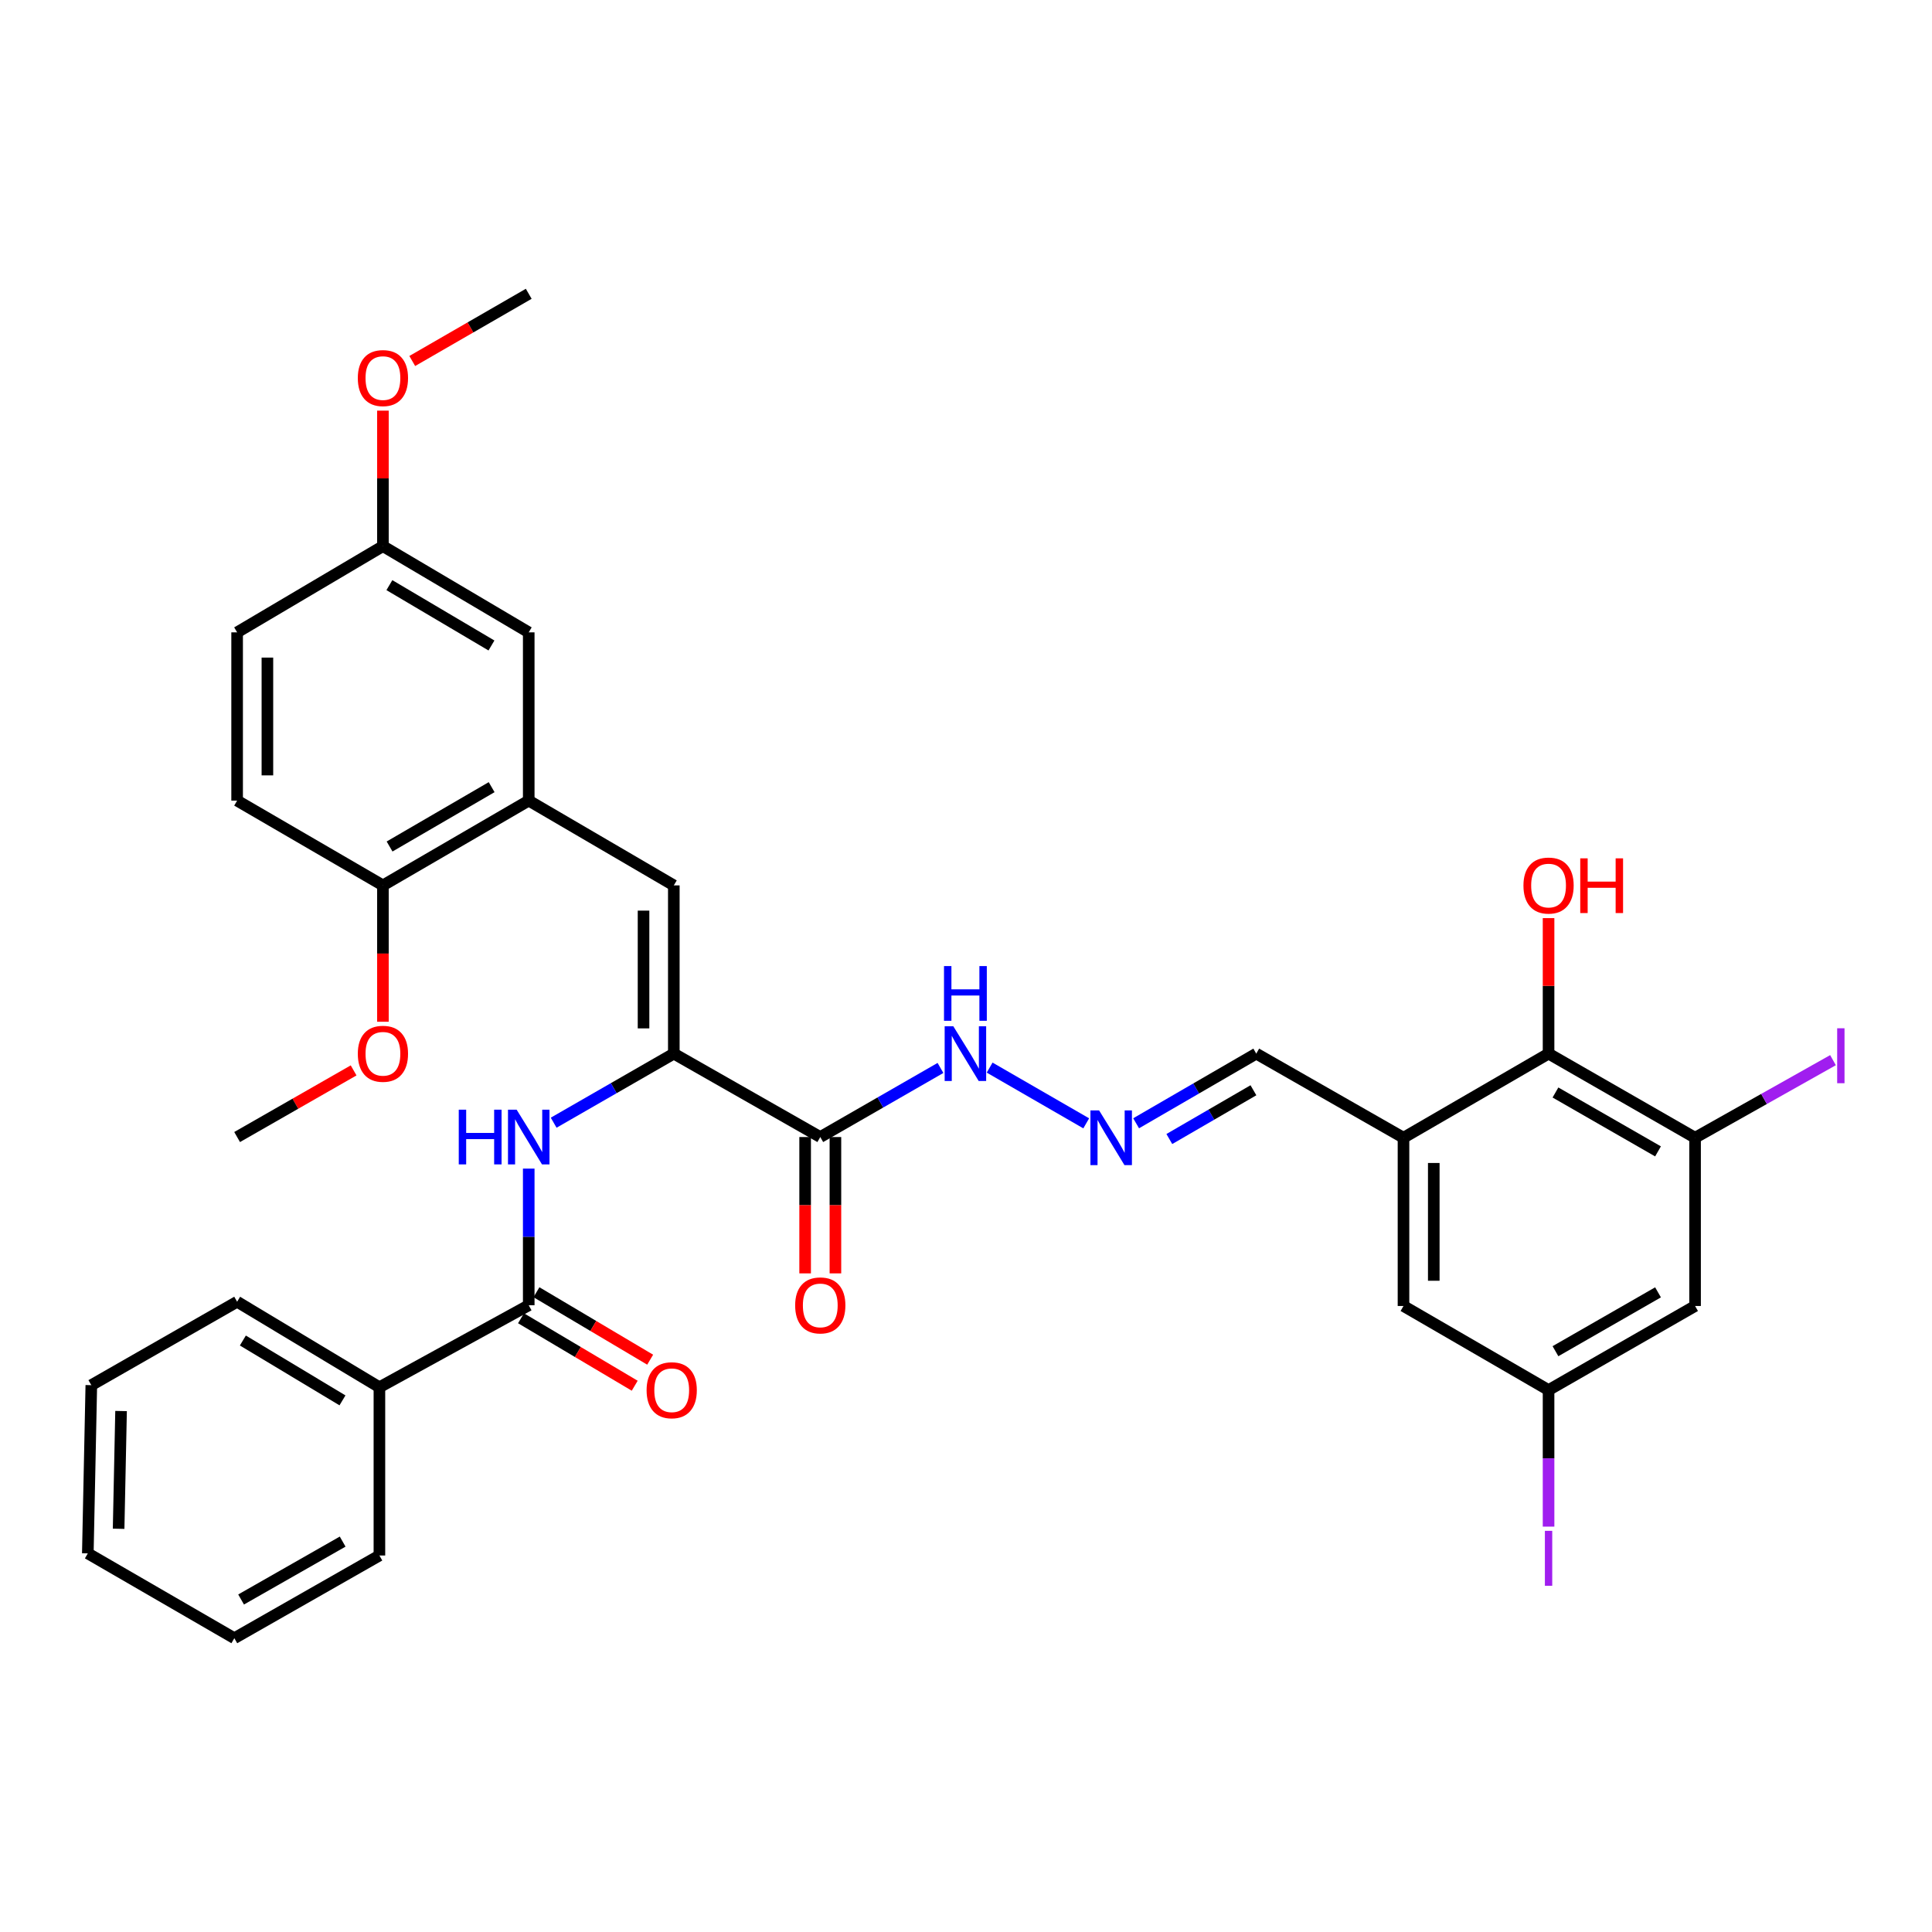 <?xml version='1.0' encoding='iso-8859-1'?>
<svg version='1.1' baseProfile='full'
              xmlns='http://www.w3.org/2000/svg'
                      xmlns:rdkit='http://www.rdkit.org/xml'
                      xmlns:xlink='http://www.w3.org/1999/xlink'
                  xml:space='preserve'
width='1000px' height='1000px' viewBox='0 0 1000 1000'>
<!-- END OF HEADER -->
<rect style='opacity:1.0;fill:#FFFFFF;stroke:none' width='1000' height='1000' x='0' y='0'> </rect>
<path class='bond-0' d='M 348.765,545.353 L 348.765,458.278' style='fill:none;fill-rule:evenodd;stroke:#000000;stroke-width:6px;stroke-linecap:butt;stroke-linejoin:miter;stroke-opacity:1' />
<path class='bond-0' d='M 333.093,532.291 L 333.093,471.339' style='fill:none;fill-rule:evenodd;stroke:#000000;stroke-width:6px;stroke-linecap:butt;stroke-linejoin:miter;stroke-opacity:1' />
<path class='bond-1' d='M 348.765,545.353 L 424.573,588.528' style='fill:none;fill-rule:evenodd;stroke:#000000;stroke-width:6px;stroke-linecap:butt;stroke-linejoin:miter;stroke-opacity:1' />
<path class='bond-2' d='M 348.765,545.353 L 317.671,563.23' style='fill:none;fill-rule:evenodd;stroke:#000000;stroke-width:6px;stroke-linecap:butt;stroke-linejoin:miter;stroke-opacity:1' />
<path class='bond-2' d='M 317.671,563.23 L 286.577,581.108' style='fill:none;fill-rule:evenodd;stroke:#0000FF;stroke-width:6px;stroke-linecap:butt;stroke-linejoin:miter;stroke-opacity:1' />
<path class='bond-5' d='M 348.765,458.278 L 273.671,414.397' style='fill:none;fill-rule:evenodd;stroke:#000000;stroke-width:6px;stroke-linecap:butt;stroke-linejoin:miter;stroke-opacity:1' />
<path class='bond-11' d='M 424.573,588.528 L 455.68,570.649' style='fill:none;fill-rule:evenodd;stroke:#000000;stroke-width:6px;stroke-linecap:butt;stroke-linejoin:miter;stroke-opacity:1' />
<path class='bond-11' d='M 455.68,570.649 L 486.787,552.77' style='fill:none;fill-rule:evenodd;stroke:#0000FF;stroke-width:6px;stroke-linecap:butt;stroke-linejoin:miter;stroke-opacity:1' />
<path class='bond-14' d='M 416.737,588.528 L 416.737,623.813' style='fill:none;fill-rule:evenodd;stroke:#000000;stroke-width:6px;stroke-linecap:butt;stroke-linejoin:miter;stroke-opacity:1' />
<path class='bond-14' d='M 416.737,623.813 L 416.737,659.097' style='fill:none;fill-rule:evenodd;stroke:#FF0000;stroke-width:6px;stroke-linecap:butt;stroke-linejoin:miter;stroke-opacity:1' />
<path class='bond-14' d='M 432.409,588.528 L 432.409,623.813' style='fill:none;fill-rule:evenodd;stroke:#000000;stroke-width:6px;stroke-linecap:butt;stroke-linejoin:miter;stroke-opacity:1' />
<path class='bond-14' d='M 432.409,623.813 L 432.409,659.097' style='fill:none;fill-rule:evenodd;stroke:#FF0000;stroke-width:6px;stroke-linecap:butt;stroke-linejoin:miter;stroke-opacity:1' />
<path class='bond-3' d='M 273.671,604.865 L 273.671,640.23' style='fill:none;fill-rule:evenodd;stroke:#0000FF;stroke-width:6px;stroke-linecap:butt;stroke-linejoin:miter;stroke-opacity:1' />
<path class='bond-3' d='M 273.671,640.23 L 273.671,675.594' style='fill:none;fill-rule:evenodd;stroke:#000000;stroke-width:6px;stroke-linecap:butt;stroke-linejoin:miter;stroke-opacity:1' />
<path class='bond-16' d='M 269.673,682.333 L 299.1,699.792' style='fill:none;fill-rule:evenodd;stroke:#000000;stroke-width:6px;stroke-linecap:butt;stroke-linejoin:miter;stroke-opacity:1' />
<path class='bond-16' d='M 299.1,699.792 L 328.527,717.251' style='fill:none;fill-rule:evenodd;stroke:#FF0000;stroke-width:6px;stroke-linecap:butt;stroke-linejoin:miter;stroke-opacity:1' />
<path class='bond-16' d='M 277.669,668.855 L 307.097,686.314' style='fill:none;fill-rule:evenodd;stroke:#000000;stroke-width:6px;stroke-linecap:butt;stroke-linejoin:miter;stroke-opacity:1' />
<path class='bond-16' d='M 307.097,686.314 L 336.524,703.773' style='fill:none;fill-rule:evenodd;stroke:#FF0000;stroke-width:6px;stroke-linecap:butt;stroke-linejoin:miter;stroke-opacity:1' />
<path class='bond-18' d='M 273.671,675.594 L 196.383,718.039' style='fill:none;fill-rule:evenodd;stroke:#000000;stroke-width:6px;stroke-linecap:butt;stroke-linejoin:miter;stroke-opacity:1' />
<path class='bond-4' d='M 726.447,588.894 L 650.239,545.353' style='fill:none;fill-rule:evenodd;stroke:#000000;stroke-width:6px;stroke-linecap:butt;stroke-linejoin:miter;stroke-opacity:1' />
<path class='bond-7' d='M 726.447,588.894 L 801.533,545.353' style='fill:none;fill-rule:evenodd;stroke:#000000;stroke-width:6px;stroke-linecap:butt;stroke-linejoin:miter;stroke-opacity:1' />
<path class='bond-10' d='M 726.447,588.894 L 726.447,675.977' style='fill:none;fill-rule:evenodd;stroke:#000000;stroke-width:6px;stroke-linecap:butt;stroke-linejoin:miter;stroke-opacity:1' />
<path class='bond-10' d='M 742.119,601.957 L 742.119,662.915' style='fill:none;fill-rule:evenodd;stroke:#000000;stroke-width:6px;stroke-linecap:butt;stroke-linejoin:miter;stroke-opacity:1' />
<path class='bond-13' d='M 273.671,414.397 L 198.203,458.278' style='fill:none;fill-rule:evenodd;stroke:#000000;stroke-width:6px;stroke-linecap:butt;stroke-linejoin:miter;stroke-opacity:1' />
<path class='bond-13' d='M 254.473,407.431 L 201.645,438.148' style='fill:none;fill-rule:evenodd;stroke:#000000;stroke-width:6px;stroke-linecap:butt;stroke-linejoin:miter;stroke-opacity:1' />
<path class='bond-15' d='M 273.671,414.397 L 273.671,327.305' style='fill:none;fill-rule:evenodd;stroke:#000000;stroke-width:6px;stroke-linecap:butt;stroke-linejoin:miter;stroke-opacity:1' />
<path class='bond-6' d='M 877.367,588.894 L 801.533,545.353' style='fill:none;fill-rule:evenodd;stroke:#000000;stroke-width:6px;stroke-linecap:butt;stroke-linejoin:miter;stroke-opacity:1' />
<path class='bond-6' d='M 858.188,595.954 L 805.105,565.475' style='fill:none;fill-rule:evenodd;stroke:#000000;stroke-width:6px;stroke-linecap:butt;stroke-linejoin:miter;stroke-opacity:1' />
<path class='bond-20' d='M 877.367,588.894 L 913.061,568.815' style='fill:none;fill-rule:evenodd;stroke:#000000;stroke-width:6px;stroke-linecap:butt;stroke-linejoin:miter;stroke-opacity:1' />
<path class='bond-20' d='M 913.061,568.815 L 948.754,548.736' style='fill:none;fill-rule:evenodd;stroke:#A01EEF;stroke-width:6px;stroke-linecap:butt;stroke-linejoin:miter;stroke-opacity:1' />
<path class='bond-36' d='M 877.367,588.894 L 877.367,675.977' style='fill:none;fill-rule:evenodd;stroke:#000000;stroke-width:6px;stroke-linecap:butt;stroke-linejoin:miter;stroke-opacity:1' />
<path class='bond-22' d='M 801.533,545.353 L 801.533,510.284' style='fill:none;fill-rule:evenodd;stroke:#000000;stroke-width:6px;stroke-linecap:butt;stroke-linejoin:miter;stroke-opacity:1' />
<path class='bond-22' d='M 801.533,510.284 L 801.533,475.215' style='fill:none;fill-rule:evenodd;stroke:#FF0000;stroke-width:6px;stroke-linecap:butt;stroke-linejoin:miter;stroke-opacity:1' />
<path class='bond-8' d='M 877.367,675.977 L 801.533,719.501' style='fill:none;fill-rule:evenodd;stroke:#000000;stroke-width:6px;stroke-linecap:butt;stroke-linejoin:miter;stroke-opacity:1' />
<path class='bond-8' d='M 858.191,668.914 L 805.107,699.38' style='fill:none;fill-rule:evenodd;stroke:#000000;stroke-width:6px;stroke-linecap:butt;stroke-linejoin:miter;stroke-opacity:1' />
<path class='bond-9' d='M 562.227,581.439 L 512.239,552.592' style='fill:none;fill-rule:evenodd;stroke:#0000FF;stroke-width:6px;stroke-linecap:butt;stroke-linejoin:miter;stroke-opacity:1' />
<path class='bond-17' d='M 588.055,581.408 L 619.147,563.38' style='fill:none;fill-rule:evenodd;stroke:#0000FF;stroke-width:6px;stroke-linecap:butt;stroke-linejoin:miter;stroke-opacity:1' />
<path class='bond-17' d='M 619.147,563.38 L 650.239,545.353' style='fill:none;fill-rule:evenodd;stroke:#000000;stroke-width:6px;stroke-linecap:butt;stroke-linejoin:miter;stroke-opacity:1' />
<path class='bond-17' d='M 605.243,589.558 L 627.008,576.938' style='fill:none;fill-rule:evenodd;stroke:#0000FF;stroke-width:6px;stroke-linecap:butt;stroke-linejoin:miter;stroke-opacity:1' />
<path class='bond-17' d='M 627.008,576.938 L 648.772,564.319' style='fill:none;fill-rule:evenodd;stroke:#000000;stroke-width:6px;stroke-linecap:butt;stroke-linejoin:miter;stroke-opacity:1' />
<path class='bond-12' d='M 726.447,675.977 L 801.533,719.501' style='fill:none;fill-rule:evenodd;stroke:#000000;stroke-width:6px;stroke-linecap:butt;stroke-linejoin:miter;stroke-opacity:1' />
<path class='bond-23' d='M 801.533,719.501 L 801.533,754.84' style='fill:none;fill-rule:evenodd;stroke:#000000;stroke-width:6px;stroke-linecap:butt;stroke-linejoin:miter;stroke-opacity:1' />
<path class='bond-23' d='M 801.533,754.84 L 801.533,790.179' style='fill:none;fill-rule:evenodd;stroke:#A01EEF;stroke-width:6px;stroke-linecap:butt;stroke-linejoin:miter;stroke-opacity:1' />
<path class='bond-19' d='M 198.203,458.278 L 122.734,414.397' style='fill:none;fill-rule:evenodd;stroke:#000000;stroke-width:6px;stroke-linecap:butt;stroke-linejoin:miter;stroke-opacity:1' />
<path class='bond-25' d='M 198.203,458.278 L 198.203,493.567' style='fill:none;fill-rule:evenodd;stroke:#000000;stroke-width:6px;stroke-linecap:butt;stroke-linejoin:miter;stroke-opacity:1' />
<path class='bond-25' d='M 198.203,493.567 L 198.203,528.856' style='fill:none;fill-rule:evenodd;stroke:#FF0000;stroke-width:6px;stroke-linecap:butt;stroke-linejoin:miter;stroke-opacity:1' />
<path class='bond-21' d='M 273.671,327.305 L 198.203,282.684' style='fill:none;fill-rule:evenodd;stroke:#000000;stroke-width:6px;stroke-linecap:butt;stroke-linejoin:miter;stroke-opacity:1' />
<path class='bond-21' d='M 254.375,334.102 L 201.547,302.867' style='fill:none;fill-rule:evenodd;stroke:#000000;stroke-width:6px;stroke-linecap:butt;stroke-linejoin:miter;stroke-opacity:1' />
<path class='bond-27' d='M 196.383,718.039 L 122.734,673.774' style='fill:none;fill-rule:evenodd;stroke:#000000;stroke-width:6px;stroke-linecap:butt;stroke-linejoin:miter;stroke-opacity:1' />
<path class='bond-27' d='M 177.262,724.831 L 125.708,693.846' style='fill:none;fill-rule:evenodd;stroke:#000000;stroke-width:6px;stroke-linecap:butt;stroke-linejoin:miter;stroke-opacity:1' />
<path class='bond-28' d='M 196.383,718.039 L 196.383,805.122' style='fill:none;fill-rule:evenodd;stroke:#000000;stroke-width:6px;stroke-linecap:butt;stroke-linejoin:miter;stroke-opacity:1' />
<path class='bond-34' d='M 122.734,414.397 L 122.734,327.305' style='fill:none;fill-rule:evenodd;stroke:#000000;stroke-width:6px;stroke-linecap:butt;stroke-linejoin:miter;stroke-opacity:1' />
<path class='bond-34' d='M 138.406,401.333 L 138.406,340.369' style='fill:none;fill-rule:evenodd;stroke:#000000;stroke-width:6px;stroke-linecap:butt;stroke-linejoin:miter;stroke-opacity:1' />
<path class='bond-24' d='M 198.203,282.684 L 122.734,327.305' style='fill:none;fill-rule:evenodd;stroke:#000000;stroke-width:6px;stroke-linecap:butt;stroke-linejoin:miter;stroke-opacity:1' />
<path class='bond-26' d='M 198.203,282.684 L 198.203,247.615' style='fill:none;fill-rule:evenodd;stroke:#000000;stroke-width:6px;stroke-linecap:butt;stroke-linejoin:miter;stroke-opacity:1' />
<path class='bond-26' d='M 198.203,247.615 L 198.203,212.547' style='fill:none;fill-rule:evenodd;stroke:#FF0000;stroke-width:6px;stroke-linecap:butt;stroke-linejoin:miter;stroke-opacity:1' />
<path class='bond-29' d='M 183.029,554.033 L 152.881,571.281' style='fill:none;fill-rule:evenodd;stroke:#FF0000;stroke-width:6px;stroke-linecap:butt;stroke-linejoin:miter;stroke-opacity:1' />
<path class='bond-29' d='M 152.881,571.281 L 122.734,588.528' style='fill:none;fill-rule:evenodd;stroke:#000000;stroke-width:6px;stroke-linecap:butt;stroke-linejoin:miter;stroke-opacity:1' />
<path class='bond-30' d='M 213.381,186.853 L 243.526,169.46' style='fill:none;fill-rule:evenodd;stroke:#FF0000;stroke-width:6px;stroke-linecap:butt;stroke-linejoin:miter;stroke-opacity:1' />
<path class='bond-30' d='M 243.526,169.46 L 273.671,152.068' style='fill:none;fill-rule:evenodd;stroke:#000000;stroke-width:6px;stroke-linecap:butt;stroke-linejoin:miter;stroke-opacity:1' />
<path class='bond-32' d='M 122.734,673.774 L 47.266,716.959' style='fill:none;fill-rule:evenodd;stroke:#000000;stroke-width:6px;stroke-linecap:butt;stroke-linejoin:miter;stroke-opacity:1' />
<path class='bond-31' d='M 196.383,805.122 L 121.289,847.932' style='fill:none;fill-rule:evenodd;stroke:#000000;stroke-width:6px;stroke-linecap:butt;stroke-linejoin:miter;stroke-opacity:1' />
<path class='bond-31' d='M 177.357,797.928 L 124.791,827.896' style='fill:none;fill-rule:evenodd;stroke:#000000;stroke-width:6px;stroke-linecap:butt;stroke-linejoin:miter;stroke-opacity:1' />
<path class='bond-33' d='M 121.289,847.932 L 45.455,804.025' style='fill:none;fill-rule:evenodd;stroke:#000000;stroke-width:6px;stroke-linecap:butt;stroke-linejoin:miter;stroke-opacity:1' />
<path class='bond-35' d='M 47.266,716.959 L 45.455,804.025' style='fill:none;fill-rule:evenodd;stroke:#000000;stroke-width:6px;stroke-linecap:butt;stroke-linejoin:miter;stroke-opacity:1' />
<path class='bond-35' d='M 62.662,730.345 L 61.395,791.291' style='fill:none;fill-rule:evenodd;stroke:#000000;stroke-width:6px;stroke-linecap:butt;stroke-linejoin:miter;stroke-opacity:1' />
<path  class='atom-3' d='M 237.451 574.368
L 241.291 574.368
L 241.291 586.408
L 255.771 586.408
L 255.771 574.368
L 259.611 574.368
L 259.611 602.688
L 255.771 602.688
L 255.771 589.608
L 241.291 589.608
L 241.291 602.688
L 237.451 602.688
L 237.451 574.368
' fill='#0000FF'/>
<path  class='atom-3' d='M 267.411 574.368
L 276.691 589.368
Q 277.611 590.848, 279.091 593.528
Q 280.571 596.208, 280.651 596.368
L 280.651 574.368
L 284.411 574.368
L 284.411 602.688
L 280.531 602.688
L 270.571 586.288
Q 269.411 584.368, 268.171 582.168
Q 266.971 579.968, 266.611 579.288
L 266.611 602.688
L 262.931 602.688
L 262.931 574.368
L 267.411 574.368
' fill='#0000FF'/>
<path  class='atom-10' d='M 568.885 574.734
L 578.165 589.734
Q 579.085 591.214, 580.565 593.894
Q 582.045 596.574, 582.125 596.734
L 582.125 574.734
L 585.885 574.734
L 585.885 603.054
L 582.005 603.054
L 572.045 586.654
Q 570.885 584.734, 569.645 582.534
Q 568.445 580.334, 568.085 579.654
L 568.085 603.054
L 564.405 603.054
L 564.405 574.734
L 568.885 574.734
' fill='#0000FF'/>
<path  class='atom-12' d='M 493.434 531.193
L 502.714 546.193
Q 503.634 547.673, 505.114 550.353
Q 506.594 553.033, 506.674 553.193
L 506.674 531.193
L 510.434 531.193
L 510.434 559.513
L 506.554 559.513
L 496.594 543.113
Q 495.434 541.193, 494.194 538.993
Q 492.994 536.793, 492.634 536.113
L 492.634 559.513
L 488.954 559.513
L 488.954 531.193
L 493.434 531.193
' fill='#0000FF'/>
<path  class='atom-12' d='M 488.614 500.041
L 492.454 500.041
L 492.454 512.081
L 506.934 512.081
L 506.934 500.041
L 510.774 500.041
L 510.774 528.361
L 506.934 528.361
L 506.934 515.281
L 492.454 515.281
L 492.454 528.361
L 488.614 528.361
L 488.614 500.041
' fill='#0000FF'/>
<path  class='atom-15' d='M 411.573 675.674
Q 411.573 668.874, 414.933 665.074
Q 418.293 661.274, 424.573 661.274
Q 430.853 661.274, 434.213 665.074
Q 437.573 668.874, 437.573 675.674
Q 437.573 682.554, 434.173 686.474
Q 430.773 690.354, 424.573 690.354
Q 418.333 690.354, 414.933 686.474
Q 411.573 682.594, 411.573 675.674
M 424.573 687.154
Q 428.893 687.154, 431.213 684.274
Q 433.573 681.354, 433.573 675.674
Q 433.573 670.114, 431.213 667.314
Q 428.893 664.474, 424.573 664.474
Q 420.253 664.474, 417.893 667.274
Q 415.573 670.074, 415.573 675.674
Q 415.573 681.394, 417.893 684.274
Q 420.253 687.154, 424.573 687.154
' fill='#FF0000'/>
<path  class='atom-17' d='M 334.677 719.581
Q 334.677 712.781, 338.037 708.981
Q 341.397 705.181, 347.677 705.181
Q 353.957 705.181, 357.317 708.981
Q 360.677 712.781, 360.677 719.581
Q 360.677 726.461, 357.277 730.381
Q 353.877 734.261, 347.677 734.261
Q 341.437 734.261, 338.037 730.381
Q 334.677 726.501, 334.677 719.581
M 347.677 731.061
Q 351.997 731.061, 354.317 728.181
Q 356.677 725.261, 356.677 719.581
Q 356.677 714.021, 354.317 711.221
Q 351.997 708.381, 347.677 708.381
Q 343.357 708.381, 340.997 711.181
Q 338.677 713.981, 338.677 719.581
Q 338.677 725.301, 340.997 728.181
Q 343.357 731.061, 347.677 731.061
' fill='#FF0000'/>
<path  class='atom-21' d='M 950.918 532.23
L 954.718 532.23
L 954.718 560.67
L 950.918 560.67
L 950.918 532.23
' fill='#A01EEF'/>
<path  class='atom-23' d='M 788.533 458.358
Q 788.533 451.558, 791.893 447.758
Q 795.253 443.958, 801.533 443.958
Q 807.813 443.958, 811.173 447.758
Q 814.533 451.558, 814.533 458.358
Q 814.533 465.238, 811.133 469.158
Q 807.733 473.038, 801.533 473.038
Q 795.293 473.038, 791.893 469.158
Q 788.533 465.278, 788.533 458.358
M 801.533 469.838
Q 805.853 469.838, 808.173 466.958
Q 810.533 464.038, 810.533 458.358
Q 810.533 452.798, 808.173 449.998
Q 805.853 447.158, 801.533 447.158
Q 797.213 447.158, 794.853 449.958
Q 792.533 452.758, 792.533 458.358
Q 792.533 464.078, 794.853 466.958
Q 797.213 469.838, 801.533 469.838
' fill='#FF0000'/>
<path  class='atom-23' d='M 817.933 444.278
L 821.773 444.278
L 821.773 456.318
L 836.253 456.318
L 836.253 444.278
L 840.093 444.278
L 840.093 472.598
L 836.253 472.598
L 836.253 459.518
L 821.773 459.518
L 821.773 472.598
L 817.933 472.598
L 817.933 444.278
' fill='#FF0000'/>
<path  class='atom-24' d='M 799.633 792.356
L 803.433 792.356
L 803.433 820.796
L 799.633 820.796
L 799.633 792.356
' fill='#A01EEF'/>
<path  class='atom-26' d='M 185.203 545.433
Q 185.203 538.633, 188.563 534.833
Q 191.923 531.033, 198.203 531.033
Q 204.483 531.033, 207.843 534.833
Q 211.203 538.633, 211.203 545.433
Q 211.203 552.313, 207.803 556.233
Q 204.403 560.113, 198.203 560.113
Q 191.963 560.113, 188.563 556.233
Q 185.203 552.353, 185.203 545.433
M 198.203 556.913
Q 202.523 556.913, 204.843 554.033
Q 207.203 551.113, 207.203 545.433
Q 207.203 539.873, 204.843 537.073
Q 202.523 534.233, 198.203 534.233
Q 193.883 534.233, 191.523 537.033
Q 189.203 539.833, 189.203 545.433
Q 189.203 551.153, 191.523 554.033
Q 193.883 556.913, 198.203 556.913
' fill='#FF0000'/>
<path  class='atom-27' d='M 185.203 195.69
Q 185.203 188.89, 188.563 185.09
Q 191.923 181.29, 198.203 181.29
Q 204.483 181.29, 207.843 185.09
Q 211.203 188.89, 211.203 195.69
Q 211.203 202.57, 207.803 206.49
Q 204.403 210.37, 198.203 210.37
Q 191.963 210.37, 188.563 206.49
Q 185.203 202.61, 185.203 195.69
M 198.203 207.17
Q 202.523 207.17, 204.843 204.29
Q 207.203 201.37, 207.203 195.69
Q 207.203 190.13, 204.843 187.33
Q 202.523 184.49, 198.203 184.49
Q 193.883 184.49, 191.523 187.29
Q 189.203 190.09, 189.203 195.69
Q 189.203 201.41, 191.523 204.29
Q 193.883 207.17, 198.203 207.17
' fill='#FF0000'/>
</svg>
